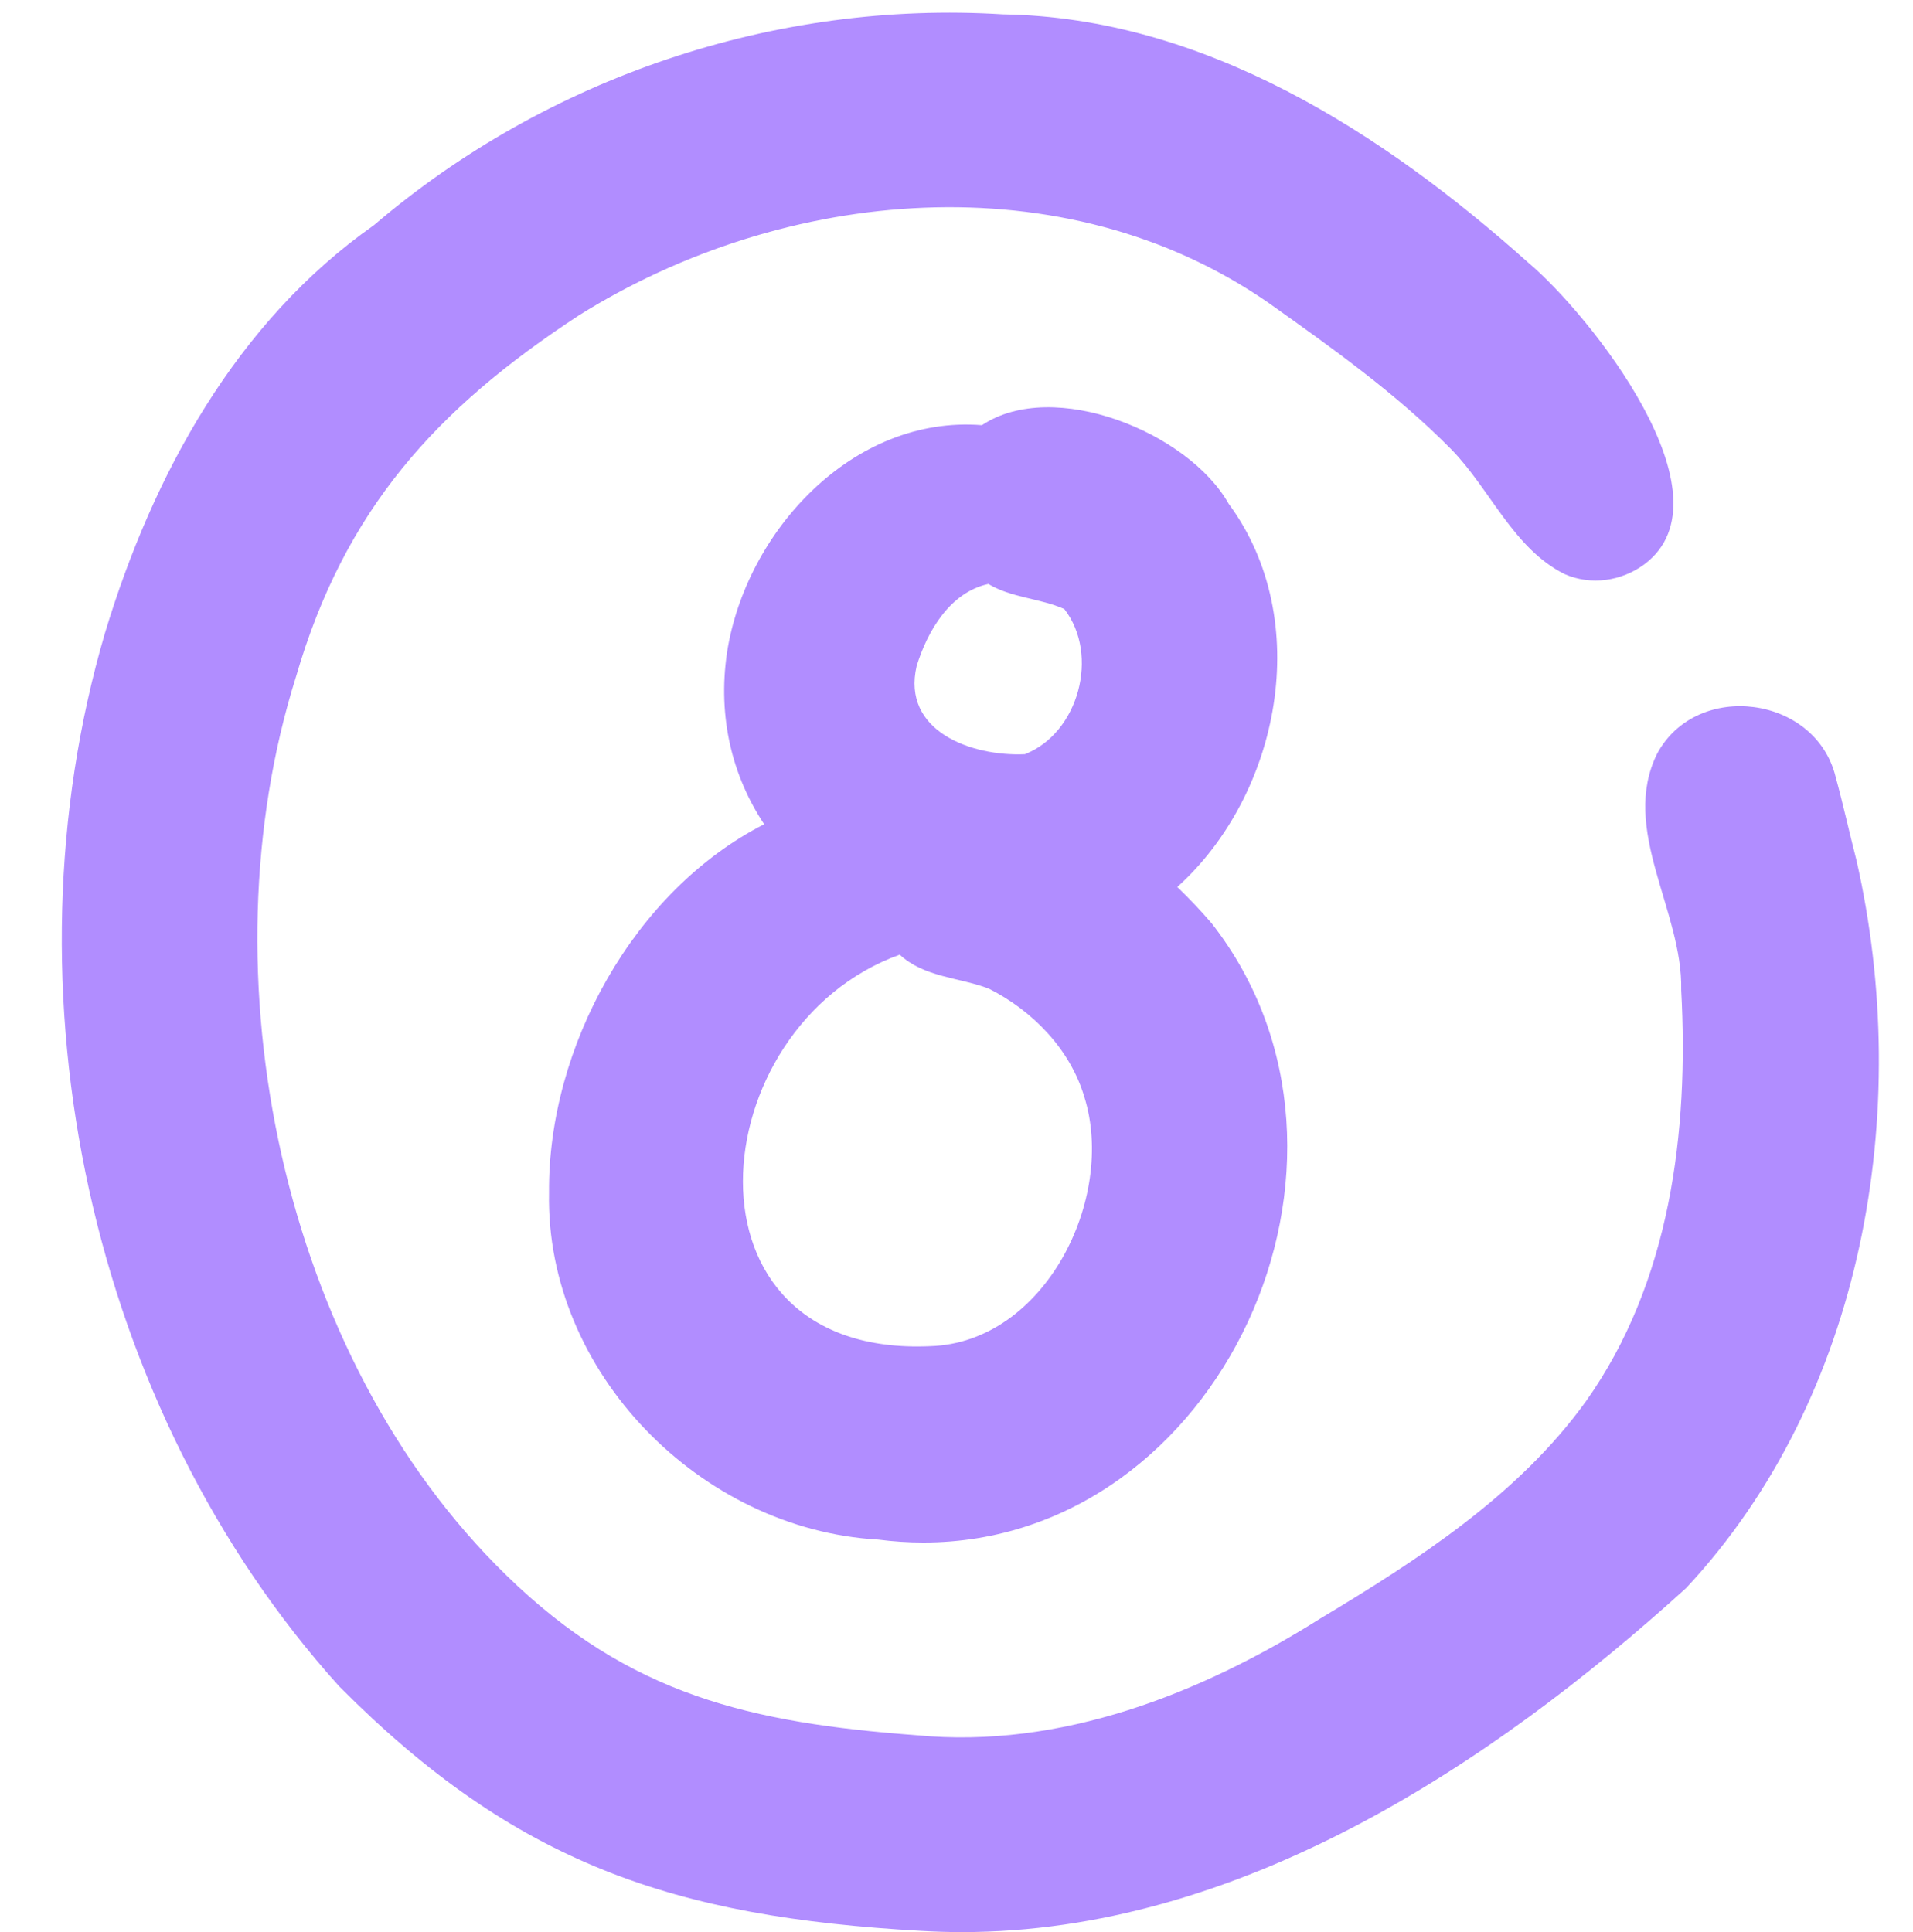 <?xml version="1.0" encoding="UTF-8"?><svg xmlns="http://www.w3.org/2000/svg" xmlns:xlink="http://www.w3.org/1999/xlink" height="503.3" preserveAspectRatio="xMidYMid meet" version="1.0" viewBox="-16.1 -3.3 498.3 503.3" width="498.3" zoomAndPan="magnify"><g fill="#B18DFF" id="change1_1"><path d="M467.49,220.87c-1.87-7.26-3.47-14.59-5.45-21.82c-5.21-21.16-36.08-25.23-46.46-6.07 c-9.82,19.73,6.7,41,6.24,61.61c2.02,37.03-2.86,76.2-24.8,107.13c-17.54,24.39-43.8,41.35-69.25,56.63 c-31.14,19.62-67.7,33.98-105.04,30.38c-43.22-3.23-74.9-10.41-106.84-41.58C57.1,350.09,36.64,250.29,61.01,172.97 c12.65-43.49,36.45-69.74,73.7-94.13c53.41-33.43,126.34-40.25,179.65-3.22c16.55,11.76,33.26,23.62,47.55,38.12 c10.17,10.38,16.13,25.81,29.53,32.51c6.87,3.02,14.82,1.86,20.79-2.56c23.68-17.7-14.47-65.29-30.22-78.55 C344.1,31.24,297.55,1.25,245.17,0.44C185.87-3.27,126.45,16.8,81.3,55.36C45.45,80.57,23.7,120.39,11.24,161.61 c-27.31,93.03-4.07,202.14,61.01,274.38c46.02,46.33,87.29,60.09,151.54,63.7c3.56,0.21,7.1,0.32,10.63,0.32 c71.58,0,137.22-42.9,188.67-89.61C469.51,360.69,482.25,285.86,467.49,220.87z"/><path d="M126.91,307.39c-0.91,46.81,39.45,87.73,85.7,90.37c4.02,0.52,7.96,0.77,11.83,0.77 c77.23-0.01,123.21-99.7,75.11-161.26c-2.71-3.17-5.73-6.38-8.99-9.51c26.71-24.05,35.74-69.57,13.39-99.82 c-10.47-18.59-45.63-32.91-64.27-20.48c-33.61-2.66-61.53,27.69-66.41,59.23c-2.5,17.07,1.47,32.34,9.68,44.72 C149.06,228.71,126.61,269.39,126.91,307.39z M222.67,170.19c2.81-9.12,8.69-19.18,18.68-21.37c5.95,3.62,13.54,3.73,19.79,6.54 c9.21,11.91,3.77,32.3-10.28,37.81C237.03,193.79,218.69,187.21,222.67,170.19z M218.26,245.39c6.42,5.93,15.42,5.89,23.2,8.84 c11.4,5.76,21.17,15.74,24.87,28.17c8.34,26.44-10.26,64.09-40.17,64.98C158.65,350.39,166.32,264.09,218.26,245.39z"/></g></svg>